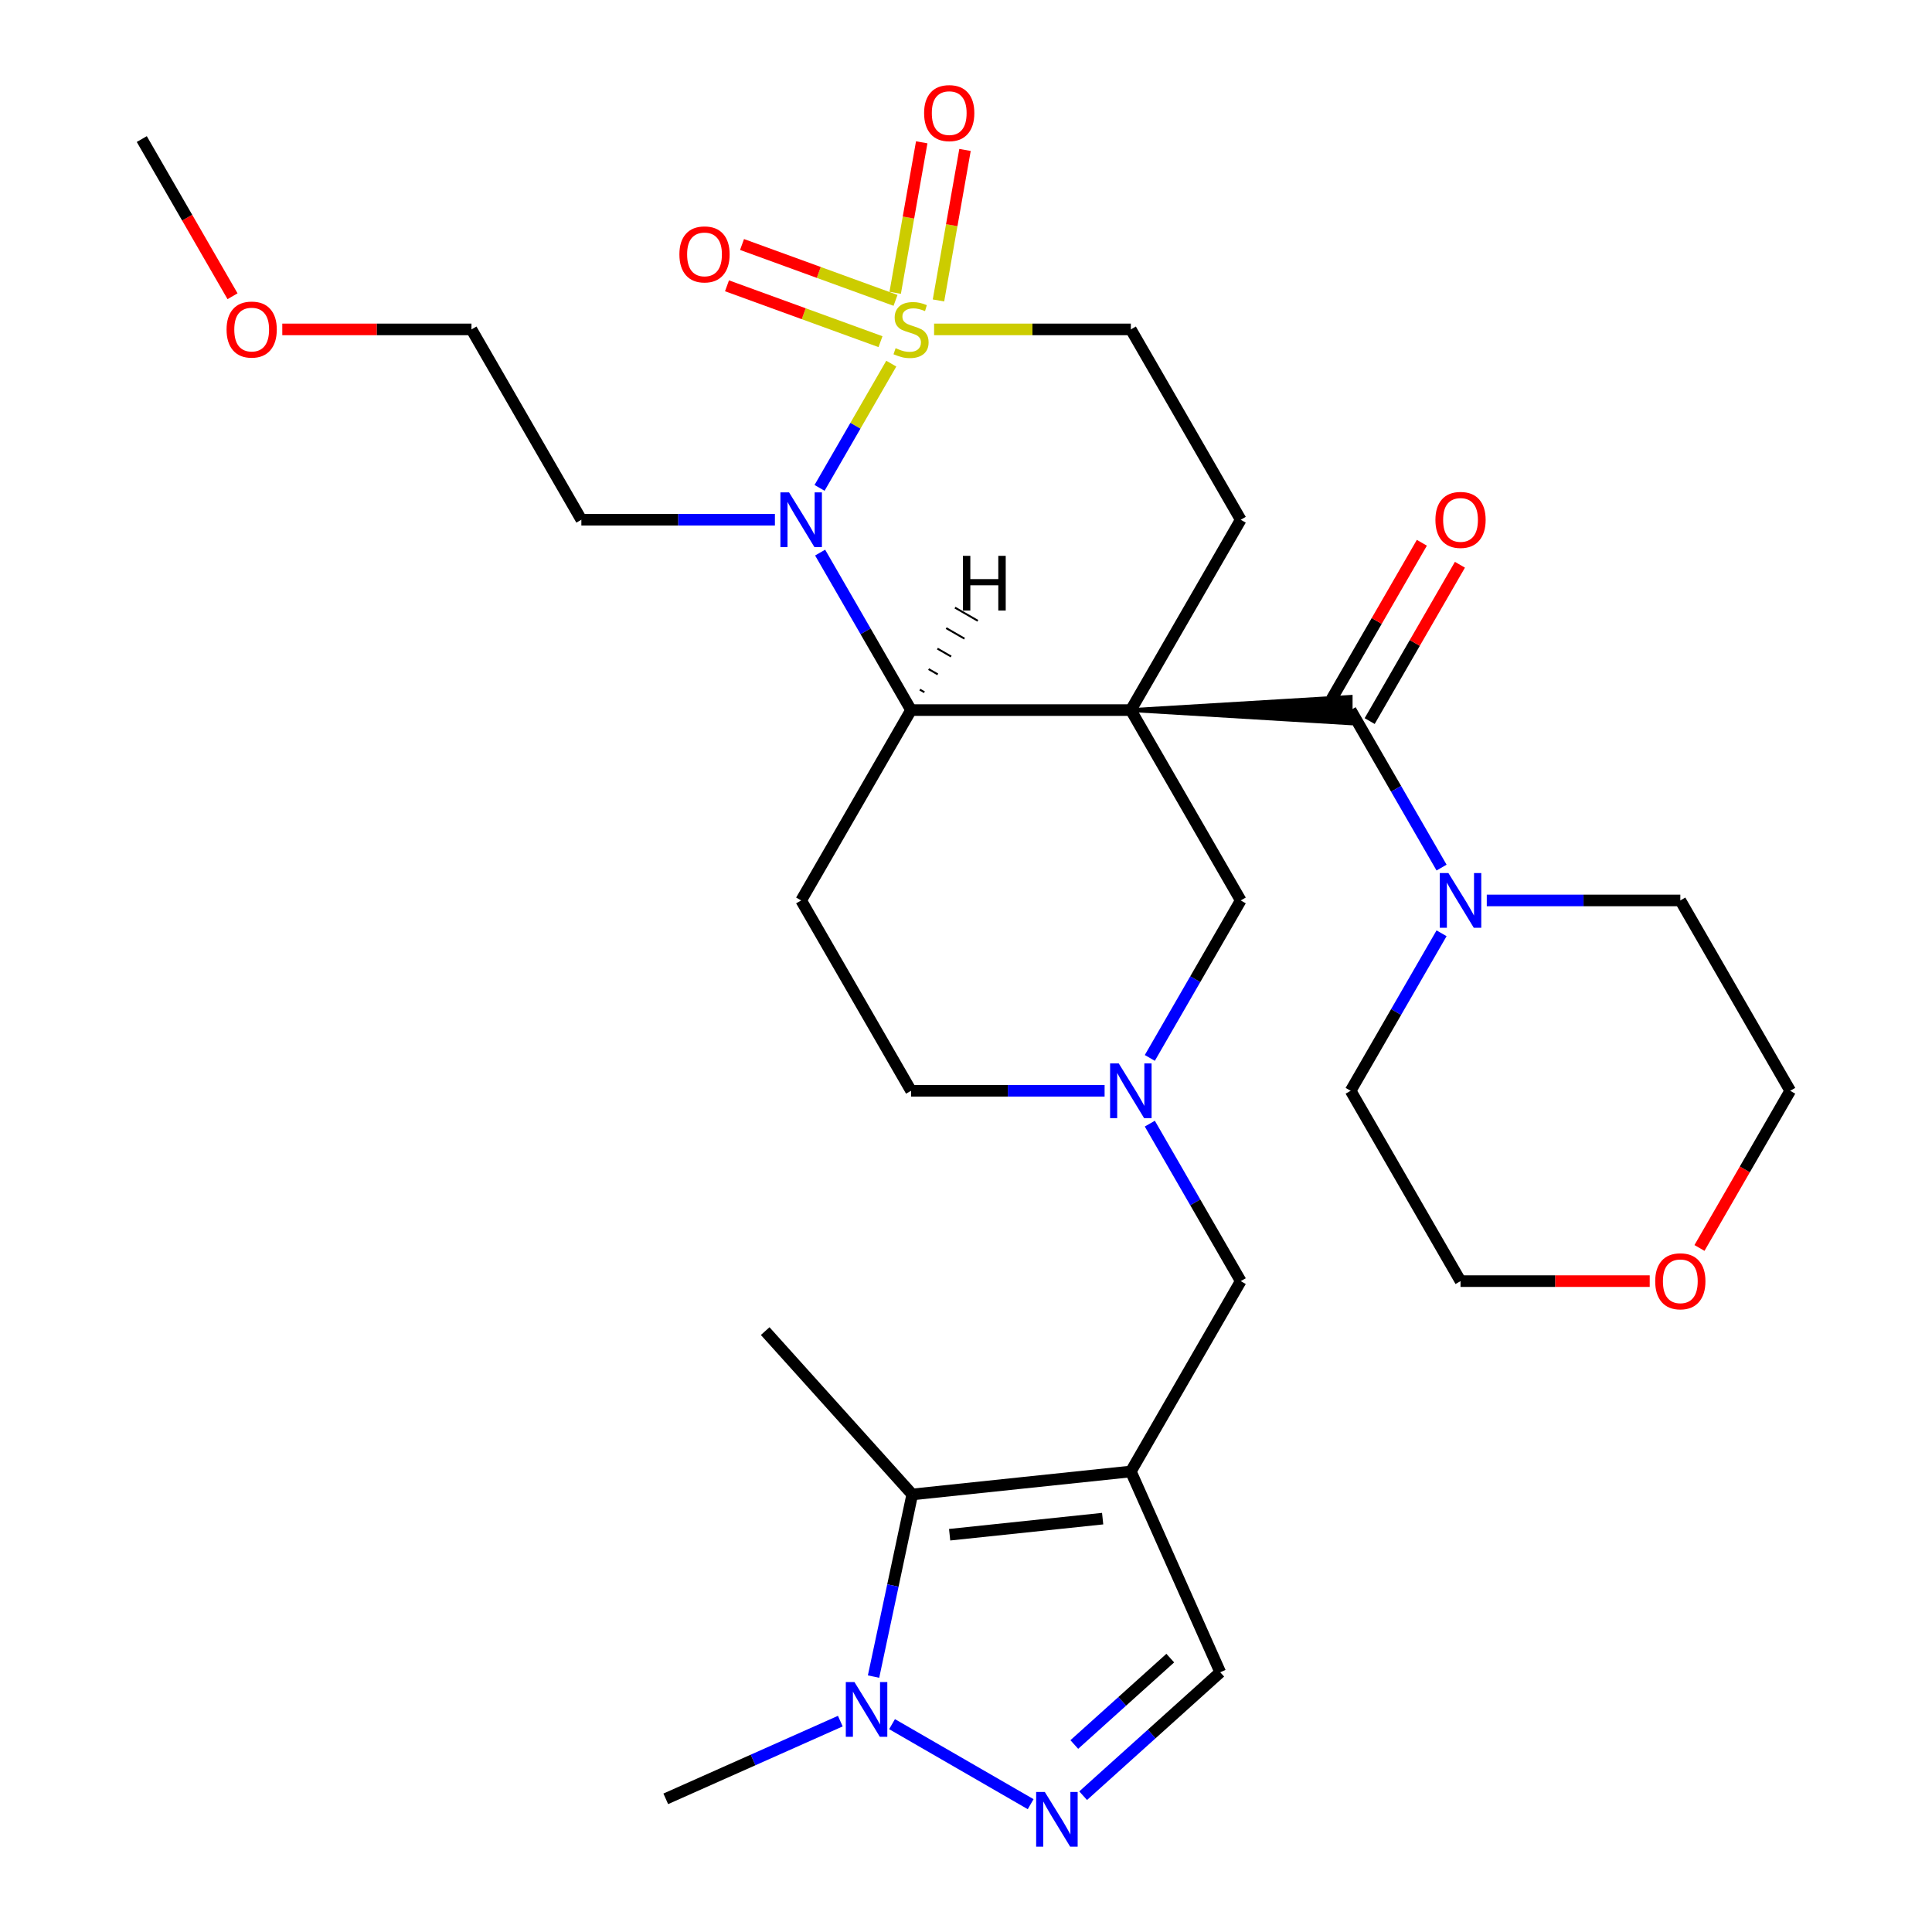 <?xml version='1.0' encoding='iso-8859-1'?>
<svg version='1.1' baseProfile='full'
              xmlns='http://www.w3.org/2000/svg'
                      xmlns:rdkit='http://www.rdkit.org/xml'
                      xmlns:xlink='http://www.w3.org/1999/xlink'
                  xml:space='preserve'
width='1000px' height='1000px' viewBox='0 0 1000 1000'>
<!-- END OF HEADER -->
<rect style='opacity:1.0;fill:#FFFFFF;stroke:none' width='1000' height='1000' x='0' y='0'> </rect>
<path class='bond-2' d='M 585.323,367.542 L 471.559,367.542' style='fill:none;fill-rule:evenodd;stroke:#000000;stroke-width:6px;stroke-linecap:butt;stroke-linejoin:miter;stroke-opacity:1' />
<path class='bond-3' d='M 585.323,367.542 L 699.087,374.368 L 699.087,360.717 Z' style='fill:#000000;fill-rule:evenodd;fill-opacity:1;stroke:#000000;stroke-width:2px;stroke-linecap:butt;stroke-linejoin:miter;stroke-opacity:1;' />
<path class='bond-11' d='M 585.323,367.542 L 642.205,269.02' style='fill:none;fill-rule:evenodd;stroke:#000000;stroke-width:6px;stroke-linecap:butt;stroke-linejoin:miter;stroke-opacity:1' />
<path class='bond-12' d='M 585.323,367.542 L 642.205,466.065' style='fill:none;fill-rule:evenodd;stroke:#000000;stroke-width:6px;stroke-linecap:butt;stroke-linejoin:miter;stroke-opacity:1' />
<path class='bond-0' d='M 483.483,170.498 L 534.403,170.498' style='fill:none;fill-rule:evenodd;stroke:#CCCC00;stroke-width:6px;stroke-linecap:butt;stroke-linejoin:miter;stroke-opacity:1' />
<path class='bond-0' d='M 534.403,170.498 L 585.323,170.498' style='fill:none;fill-rule:evenodd;stroke:#000000;stroke-width:6px;stroke-linecap:butt;stroke-linejoin:miter;stroke-opacity:1' />
<path class='bond-16' d='M 463.526,155.468 L 423.8,141.009' style='fill:none;fill-rule:evenodd;stroke:#CCCC00;stroke-width:6px;stroke-linecap:butt;stroke-linejoin:miter;stroke-opacity:1' />
<path class='bond-16' d='M 423.8,141.009 L 384.074,126.549' style='fill:none;fill-rule:evenodd;stroke:#FF0000;stroke-width:6px;stroke-linecap:butt;stroke-linejoin:miter;stroke-opacity:1' />
<path class='bond-16' d='M 455.744,176.848 L 416.018,162.389' style='fill:none;fill-rule:evenodd;stroke:#CCCC00;stroke-width:6px;stroke-linecap:butt;stroke-linejoin:miter;stroke-opacity:1' />
<path class='bond-16' d='M 416.018,162.389 L 376.292,147.93' style='fill:none;fill-rule:evenodd;stroke:#FF0000;stroke-width:6px;stroke-linecap:butt;stroke-linejoin:miter;stroke-opacity:1' />
<path class='bond-17' d='M 485.754,155.509 L 492.622,116.56' style='fill:none;fill-rule:evenodd;stroke:#CCCC00;stroke-width:6px;stroke-linecap:butt;stroke-linejoin:miter;stroke-opacity:1' />
<path class='bond-17' d='M 492.622,116.56 L 499.489,77.611' style='fill:none;fill-rule:evenodd;stroke:#FF0000;stroke-width:6px;stroke-linecap:butt;stroke-linejoin:miter;stroke-opacity:1' />
<path class='bond-17' d='M 463.347,151.558 L 470.214,112.609' style='fill:none;fill-rule:evenodd;stroke:#CCCC00;stroke-width:6px;stroke-linecap:butt;stroke-linejoin:miter;stroke-opacity:1' />
<path class='bond-17' d='M 470.214,112.609 L 477.082,73.66' style='fill:none;fill-rule:evenodd;stroke:#FF0000;stroke-width:6px;stroke-linecap:butt;stroke-linejoin:miter;stroke-opacity:1' />
<path class='bond-31' d='M 461.326,188.222 L 442.763,220.375' style='fill:none;fill-rule:evenodd;stroke:#CCCC00;stroke-width:6px;stroke-linecap:butt;stroke-linejoin:miter;stroke-opacity:1' />
<path class='bond-31' d='M 442.763,220.375 L 424.199,252.528' style='fill:none;fill-rule:evenodd;stroke:#0000FF;stroke-width:6px;stroke-linecap:butt;stroke-linejoin:miter;stroke-opacity:1' />
<path class='bond-1' d='M 424.495,286.024 L 448.027,326.783' style='fill:none;fill-rule:evenodd;stroke:#0000FF;stroke-width:6px;stroke-linecap:butt;stroke-linejoin:miter;stroke-opacity:1' />
<path class='bond-1' d='M 448.027,326.783 L 471.559,367.542' style='fill:none;fill-rule:evenodd;stroke:#000000;stroke-width:6px;stroke-linecap:butt;stroke-linejoin:miter;stroke-opacity:1' />
<path class='bond-20' d='M 401.093,269.02 L 351.003,269.02' style='fill:none;fill-rule:evenodd;stroke:#0000FF;stroke-width:6px;stroke-linecap:butt;stroke-linejoin:miter;stroke-opacity:1' />
<path class='bond-20' d='M 351.003,269.02 L 300.913,269.02' style='fill:none;fill-rule:evenodd;stroke:#000000;stroke-width:6px;stroke-linecap:butt;stroke-linejoin:miter;stroke-opacity:1' />
<path class='bond-13' d='M 471.559,367.542 L 414.677,466.065' style='fill:none;fill-rule:evenodd;stroke:#000000;stroke-width:6px;stroke-linecap:butt;stroke-linejoin:miter;stroke-opacity:1' />
<path class='bond-35' d='M 478.472,358.3 L 476.107,356.935' style='fill:none;fill-rule:evenodd;stroke:#000000;stroke-width:1.0px;stroke-linecap:butt;stroke-linejoin:miter;stroke-opacity:1' />
<path class='bond-35' d='M 485.384,349.057 L 480.655,346.327' style='fill:none;fill-rule:evenodd;stroke:#000000;stroke-width:1.0px;stroke-linecap:butt;stroke-linejoin:miter;stroke-opacity:1' />
<path class='bond-35' d='M 492.297,339.815 L 485.203,335.719' style='fill:none;fill-rule:evenodd;stroke:#000000;stroke-width:1.0px;stroke-linecap:butt;stroke-linejoin:miter;stroke-opacity:1' />
<path class='bond-35' d='M 499.209,330.572 L 489.751,325.112' style='fill:none;fill-rule:evenodd;stroke:#000000;stroke-width:1.0px;stroke-linecap:butt;stroke-linejoin:miter;stroke-opacity:1' />
<path class='bond-35' d='M 506.122,321.33 L 494.299,314.504' style='fill:none;fill-rule:evenodd;stroke:#000000;stroke-width:1.0px;stroke-linecap:butt;stroke-linejoin:miter;stroke-opacity:1' />
<path class='bond-8' d='M 699.087,367.542 L 722.619,408.302' style='fill:none;fill-rule:evenodd;stroke:#000000;stroke-width:6px;stroke-linecap:butt;stroke-linejoin:miter;stroke-opacity:1' />
<path class='bond-8' d='M 722.619,408.302 L 746.151,449.061' style='fill:none;fill-rule:evenodd;stroke:#0000FF;stroke-width:6px;stroke-linecap:butt;stroke-linejoin:miter;stroke-opacity:1' />
<path class='bond-18' d='M 708.939,373.231 L 732.298,332.772' style='fill:none;fill-rule:evenodd;stroke:#000000;stroke-width:6px;stroke-linecap:butt;stroke-linejoin:miter;stroke-opacity:1' />
<path class='bond-18' d='M 732.298,332.772 L 755.657,292.312' style='fill:none;fill-rule:evenodd;stroke:#FF0000;stroke-width:6px;stroke-linecap:butt;stroke-linejoin:miter;stroke-opacity:1' />
<path class='bond-18' d='M 689.234,361.854 L 712.593,321.395' style='fill:none;fill-rule:evenodd;stroke:#000000;stroke-width:6px;stroke-linecap:butt;stroke-linejoin:miter;stroke-opacity:1' />
<path class='bond-18' d='M 712.593,321.395 L 735.952,280.936' style='fill:none;fill-rule:evenodd;stroke:#FF0000;stroke-width:6px;stroke-linecap:butt;stroke-linejoin:miter;stroke-opacity:1' />
<path class='bond-4' d='M 585.323,761.632 L 642.205,663.109' style='fill:none;fill-rule:evenodd;stroke:#000000;stroke-width:6px;stroke-linecap:butt;stroke-linejoin:miter;stroke-opacity:1' />
<path class='bond-6' d='M 585.323,761.632 L 472.182,773.523' style='fill:none;fill-rule:evenodd;stroke:#000000;stroke-width:6px;stroke-linecap:butt;stroke-linejoin:miter;stroke-opacity:1' />
<path class='bond-6' d='M 570.73,786.044 L 491.532,794.368' style='fill:none;fill-rule:evenodd;stroke:#000000;stroke-width:6px;stroke-linecap:butt;stroke-linejoin:miter;stroke-opacity:1' />
<path class='bond-10' d='M 585.323,761.632 L 631.595,865.56' style='fill:none;fill-rule:evenodd;stroke:#000000;stroke-width:6px;stroke-linecap:butt;stroke-linejoin:miter;stroke-opacity:1' />
<path class='bond-5' d='M 560.636,929.452 L 596.115,897.506' style='fill:none;fill-rule:evenodd;stroke:#0000FF;stroke-width:6px;stroke-linecap:butt;stroke-linejoin:miter;stroke-opacity:1' />
<path class='bond-5' d='M 596.115,897.506 L 631.595,865.56' style='fill:none;fill-rule:evenodd;stroke:#000000;stroke-width:6px;stroke-linecap:butt;stroke-linejoin:miter;stroke-opacity:1' />
<path class='bond-5' d='M 556.055,902.959 L 580.891,880.597' style='fill:none;fill-rule:evenodd;stroke:#0000FF;stroke-width:6px;stroke-linecap:butt;stroke-linejoin:miter;stroke-opacity:1' />
<path class='bond-5' d='M 580.891,880.597 L 605.726,858.235' style='fill:none;fill-rule:evenodd;stroke:#000000;stroke-width:6px;stroke-linecap:butt;stroke-linejoin:miter;stroke-opacity:1' />
<path class='bond-34' d='M 533.468,933.84 L 461.721,892.417' style='fill:none;fill-rule:evenodd;stroke:#0000FF;stroke-width:6px;stroke-linecap:butt;stroke-linejoin:miter;stroke-opacity:1' />
<path class='bond-7' d='M 472.182,773.523 L 462.163,820.66' style='fill:none;fill-rule:evenodd;stroke:#000000;stroke-width:6px;stroke-linecap:butt;stroke-linejoin:miter;stroke-opacity:1' />
<path class='bond-7' d='M 462.163,820.66 L 452.144,867.797' style='fill:none;fill-rule:evenodd;stroke:#0000FF;stroke-width:6px;stroke-linecap:butt;stroke-linejoin:miter;stroke-opacity:1' />
<path class='bond-23' d='M 472.182,773.523 L 396.059,688.98' style='fill:none;fill-rule:evenodd;stroke:#000000;stroke-width:6px;stroke-linecap:butt;stroke-linejoin:miter;stroke-opacity:1' />
<path class='bond-22' d='M 434.945,890.849 L 389.773,910.961' style='fill:none;fill-rule:evenodd;stroke:#0000FF;stroke-width:6px;stroke-linecap:butt;stroke-linejoin:miter;stroke-opacity:1' />
<path class='bond-22' d='M 389.773,910.961 L 344.601,931.073' style='fill:none;fill-rule:evenodd;stroke:#000000;stroke-width:6px;stroke-linecap:butt;stroke-linejoin:miter;stroke-opacity:1' />
<path class='bond-24' d='M 769.553,466.065 L 819.642,466.065' style='fill:none;fill-rule:evenodd;stroke:#0000FF;stroke-width:6px;stroke-linecap:butt;stroke-linejoin:miter;stroke-opacity:1' />
<path class='bond-24' d='M 819.642,466.065 L 869.732,466.065' style='fill:none;fill-rule:evenodd;stroke:#000000;stroke-width:6px;stroke-linecap:butt;stroke-linejoin:miter;stroke-opacity:1' />
<path class='bond-25' d='M 746.151,483.069 L 722.619,523.828' style='fill:none;fill-rule:evenodd;stroke:#0000FF;stroke-width:6px;stroke-linecap:butt;stroke-linejoin:miter;stroke-opacity:1' />
<path class='bond-25' d='M 722.619,523.828 L 699.087,564.587' style='fill:none;fill-rule:evenodd;stroke:#000000;stroke-width:6px;stroke-linecap:butt;stroke-linejoin:miter;stroke-opacity:1' />
<path class='bond-9' d='M 595.14,547.583 L 618.672,506.824' style='fill:none;fill-rule:evenodd;stroke:#0000FF;stroke-width:6px;stroke-linecap:butt;stroke-linejoin:miter;stroke-opacity:1' />
<path class='bond-9' d='M 618.672,506.824 L 642.205,466.065' style='fill:none;fill-rule:evenodd;stroke:#000000;stroke-width:6px;stroke-linecap:butt;stroke-linejoin:miter;stroke-opacity:1' />
<path class='bond-15' d='M 595.14,581.591 L 618.672,622.35' style='fill:none;fill-rule:evenodd;stroke:#0000FF;stroke-width:6px;stroke-linecap:butt;stroke-linejoin:miter;stroke-opacity:1' />
<path class='bond-15' d='M 618.672,622.35 L 642.205,663.109' style='fill:none;fill-rule:evenodd;stroke:#000000;stroke-width:6px;stroke-linecap:butt;stroke-linejoin:miter;stroke-opacity:1' />
<path class='bond-19' d='M 571.739,564.587 L 521.649,564.587' style='fill:none;fill-rule:evenodd;stroke:#0000FF;stroke-width:6px;stroke-linecap:butt;stroke-linejoin:miter;stroke-opacity:1' />
<path class='bond-19' d='M 521.649,564.587 L 471.559,564.587' style='fill:none;fill-rule:evenodd;stroke:#000000;stroke-width:6px;stroke-linecap:butt;stroke-linejoin:miter;stroke-opacity:1' />
<path class='bond-14' d='M 642.205,269.02 L 585.323,170.498' style='fill:none;fill-rule:evenodd;stroke:#000000;stroke-width:6px;stroke-linecap:butt;stroke-linejoin:miter;stroke-opacity:1' />
<path class='bond-32' d='M 414.677,466.065 L 471.559,564.587' style='fill:none;fill-rule:evenodd;stroke:#000000;stroke-width:6px;stroke-linecap:butt;stroke-linejoin:miter;stroke-opacity:1' />
<path class='bond-29' d='M 300.913,269.02 L 244.032,170.498' style='fill:none;fill-rule:evenodd;stroke:#000000;stroke-width:6px;stroke-linecap:butt;stroke-linejoin:miter;stroke-opacity:1' />
<path class='bond-21' d='M 853.888,663.109 L 804.928,663.109' style='fill:none;fill-rule:evenodd;stroke:#FF0000;stroke-width:6px;stroke-linecap:butt;stroke-linejoin:miter;stroke-opacity:1' />
<path class='bond-21' d='M 804.928,663.109 L 755.968,663.109' style='fill:none;fill-rule:evenodd;stroke:#000000;stroke-width:6px;stroke-linecap:butt;stroke-linejoin:miter;stroke-opacity:1' />
<path class='bond-33' d='M 879.642,645.945 L 903.128,605.266' style='fill:none;fill-rule:evenodd;stroke:#FF0000;stroke-width:6px;stroke-linecap:butt;stroke-linejoin:miter;stroke-opacity:1' />
<path class='bond-33' d='M 903.128,605.266 L 926.614,564.587' style='fill:none;fill-rule:evenodd;stroke:#000000;stroke-width:6px;stroke-linecap:butt;stroke-linejoin:miter;stroke-opacity:1' />
<path class='bond-28' d='M 869.732,466.065 L 926.614,564.587' style='fill:none;fill-rule:evenodd;stroke:#000000;stroke-width:6px;stroke-linecap:butt;stroke-linejoin:miter;stroke-opacity:1' />
<path class='bond-27' d='M 699.087,564.587 L 755.968,663.109' style='fill:none;fill-rule:evenodd;stroke:#000000;stroke-width:6px;stroke-linecap:butt;stroke-linejoin:miter;stroke-opacity:1' />
<path class='bond-26' d='M 146.112,170.498 L 195.072,170.498' style='fill:none;fill-rule:evenodd;stroke:#FF0000;stroke-width:6px;stroke-linecap:butt;stroke-linejoin:miter;stroke-opacity:1' />
<path class='bond-26' d='M 195.072,170.498 L 244.032,170.498' style='fill:none;fill-rule:evenodd;stroke:#000000;stroke-width:6px;stroke-linecap:butt;stroke-linejoin:miter;stroke-opacity:1' />
<path class='bond-30' d='M 120.358,153.334 L 96.872,112.655' style='fill:none;fill-rule:evenodd;stroke:#FF0000;stroke-width:6px;stroke-linecap:butt;stroke-linejoin:miter;stroke-opacity:1' />
<path class='bond-30' d='M 96.872,112.655 L 73.386,71.976' style='fill:none;fill-rule:evenodd;stroke:#000000;stroke-width:6px;stroke-linecap:butt;stroke-linejoin:miter;stroke-opacity:1' />
<path  class='atom-1' d='M 463.559 180.218
Q 463.879 180.338, 465.199 180.898
Q 466.519 181.458, 467.959 181.818
Q 469.439 182.138, 470.879 182.138
Q 473.559 182.138, 475.119 180.858
Q 476.679 179.538, 476.679 177.258
Q 476.679 175.698, 475.879 174.738
Q 475.119 173.778, 473.919 173.258
Q 472.719 172.738, 470.719 172.138
Q 468.199 171.378, 466.679 170.658
Q 465.199 169.938, 464.119 168.418
Q 463.079 166.898, 463.079 164.338
Q 463.079 160.778, 465.479 158.578
Q 467.919 156.378, 472.719 156.378
Q 475.999 156.378, 479.719 157.938
L 478.799 161.018
Q 475.399 159.618, 472.839 159.618
Q 470.079 159.618, 468.559 160.778
Q 467.039 161.898, 467.079 163.858
Q 467.079 165.378, 467.839 166.298
Q 468.639 167.218, 469.759 167.738
Q 470.919 168.258, 472.839 168.858
Q 475.399 169.658, 476.919 170.458
Q 478.439 171.258, 479.519 172.898
Q 480.639 174.498, 480.639 177.258
Q 480.639 181.178, 477.999 183.298
Q 475.399 185.378, 471.039 185.378
Q 468.519 185.378, 466.599 184.818
Q 464.719 184.298, 462.479 183.378
L 463.559 180.218
' fill='#CCCC00'/>
<path  class='atom-2' d='M 408.417 254.86
L 417.697 269.86
Q 418.617 271.34, 420.097 274.02
Q 421.577 276.7, 421.657 276.86
L 421.657 254.86
L 425.417 254.86
L 425.417 283.18
L 421.537 283.18
L 411.577 266.78
Q 410.417 264.86, 409.177 262.66
Q 407.977 260.46, 407.617 259.78
L 407.617 283.18
L 403.937 283.18
L 403.937 254.86
L 408.417 254.86
' fill='#0000FF'/>
<path  class='atom-6' d='M 540.792 927.523
L 550.072 942.523
Q 550.992 944.003, 552.472 946.683
Q 553.952 949.363, 554.032 949.523
L 554.032 927.523
L 557.792 927.523
L 557.792 955.843
L 553.912 955.843
L 543.952 939.443
Q 542.792 937.523, 541.552 935.323
Q 540.352 933.123, 539.992 932.443
L 539.992 955.843
L 536.312 955.843
L 536.312 927.523
L 540.792 927.523
' fill='#0000FF'/>
<path  class='atom-8' d='M 442.269 870.641
L 451.549 885.641
Q 452.469 887.121, 453.949 889.801
Q 455.429 892.481, 455.509 892.641
L 455.509 870.641
L 459.269 870.641
L 459.269 898.961
L 455.389 898.961
L 445.429 882.561
Q 444.269 880.641, 443.029 878.441
Q 441.829 876.241, 441.469 875.561
L 441.469 898.961
L 437.789 898.961
L 437.789 870.641
L 442.269 870.641
' fill='#0000FF'/>
<path  class='atom-9' d='M 749.708 451.905
L 758.988 466.905
Q 759.908 468.385, 761.388 471.065
Q 762.868 473.745, 762.948 473.905
L 762.948 451.905
L 766.708 451.905
L 766.708 480.225
L 762.828 480.225
L 752.868 463.825
Q 751.708 461.905, 750.468 459.705
Q 749.268 457.505, 748.908 456.825
L 748.908 480.225
L 745.228 480.225
L 745.228 451.905
L 749.708 451.905
' fill='#0000FF'/>
<path  class='atom-10' d='M 579.063 550.427
L 588.343 565.427
Q 589.263 566.907, 590.743 569.587
Q 592.223 572.267, 592.303 572.427
L 592.303 550.427
L 596.063 550.427
L 596.063 578.747
L 592.183 578.747
L 582.223 562.347
Q 581.063 560.427, 579.823 558.227
Q 578.623 556.027, 578.263 555.347
L 578.263 578.747
L 574.583 578.747
L 574.583 550.427
L 579.063 550.427
' fill='#0000FF'/>
<path  class='atom-17' d='M 351.656 131.668
Q 351.656 124.868, 355.016 121.068
Q 358.376 117.268, 364.656 117.268
Q 370.936 117.268, 374.296 121.068
Q 377.656 124.868, 377.656 131.668
Q 377.656 138.548, 374.256 142.468
Q 370.856 146.348, 364.656 146.348
Q 358.416 146.348, 355.016 142.468
Q 351.656 138.588, 351.656 131.668
M 364.656 143.148
Q 368.976 143.148, 371.296 140.268
Q 373.656 137.348, 373.656 131.668
Q 373.656 126.108, 371.296 123.308
Q 368.976 120.468, 364.656 120.468
Q 360.336 120.468, 357.976 123.268
Q 355.656 126.068, 355.656 131.668
Q 355.656 137.388, 357.976 140.268
Q 360.336 143.148, 364.656 143.148
' fill='#FF0000'/>
<path  class='atom-18' d='M 478.314 58.542
Q 478.314 51.742, 481.674 47.943
Q 485.034 44.142, 491.314 44.142
Q 497.594 44.142, 500.954 47.943
Q 504.314 51.742, 504.314 58.542
Q 504.314 65.422, 500.914 69.343
Q 497.514 73.222, 491.314 73.222
Q 485.074 73.222, 481.674 69.343
Q 478.314 65.463, 478.314 58.542
M 491.314 70.022
Q 495.634 70.022, 497.954 67.142
Q 500.314 64.222, 500.314 58.542
Q 500.314 52.983, 497.954 50.182
Q 495.634 47.343, 491.314 47.343
Q 486.994 47.343, 484.634 50.142
Q 482.314 52.943, 482.314 58.542
Q 482.314 64.263, 484.634 67.142
Q 486.994 70.022, 491.314 70.022
' fill='#FF0000'/>
<path  class='atom-19' d='M 742.968 269.1
Q 742.968 262.3, 746.328 258.5
Q 749.688 254.7, 755.968 254.7
Q 762.248 254.7, 765.608 258.5
Q 768.968 262.3, 768.968 269.1
Q 768.968 275.98, 765.568 279.9
Q 762.168 283.78, 755.968 283.78
Q 749.728 283.78, 746.328 279.9
Q 742.968 276.02, 742.968 269.1
M 755.968 280.58
Q 760.288 280.58, 762.608 277.7
Q 764.968 274.78, 764.968 269.1
Q 764.968 263.54, 762.608 260.74
Q 760.288 257.9, 755.968 257.9
Q 751.648 257.9, 749.288 260.7
Q 746.968 263.5, 746.968 269.1
Q 746.968 274.82, 749.288 277.7
Q 751.648 280.58, 755.968 280.58
' fill='#FF0000'/>
<path  class='atom-22' d='M 856.732 663.189
Q 856.732 656.389, 860.092 652.589
Q 863.452 648.789, 869.732 648.789
Q 876.012 648.789, 879.372 652.589
Q 882.732 656.389, 882.732 663.189
Q 882.732 670.069, 879.332 673.989
Q 875.932 677.869, 869.732 677.869
Q 863.492 677.869, 860.092 673.989
Q 856.732 670.109, 856.732 663.189
M 869.732 674.669
Q 874.052 674.669, 876.372 671.789
Q 878.732 668.869, 878.732 663.189
Q 878.732 657.629, 876.372 654.829
Q 874.052 651.989, 869.732 651.989
Q 865.412 651.989, 863.052 654.789
Q 860.732 657.589, 860.732 663.189
Q 860.732 668.909, 863.052 671.789
Q 865.412 674.669, 869.732 674.669
' fill='#FF0000'/>
<path  class='atom-27' d='M 117.268 170.578
Q 117.268 163.778, 120.628 159.978
Q 123.988 156.178, 130.268 156.178
Q 136.548 156.178, 139.908 159.978
Q 143.268 163.778, 143.268 170.578
Q 143.268 177.458, 139.868 181.378
Q 136.468 185.258, 130.268 185.258
Q 124.028 185.258, 120.628 181.378
Q 117.268 177.498, 117.268 170.578
M 130.268 182.058
Q 134.588 182.058, 136.908 179.178
Q 139.268 176.258, 139.268 170.578
Q 139.268 165.018, 136.908 162.218
Q 134.588 159.378, 130.268 159.378
Q 125.948 159.378, 123.588 162.178
Q 121.268 164.978, 121.268 170.578
Q 121.268 176.298, 123.588 179.178
Q 125.948 182.058, 130.268 182.058
' fill='#FF0000'/>
<path  class='atom-32' d='M 498.4 287.701
L 502.24 287.701
L 502.24 299.741
L 516.72 299.741
L 516.72 287.701
L 520.56 287.701
L 520.56 316.021
L 516.72 316.021
L 516.72 302.941
L 502.24 302.941
L 502.24 316.021
L 498.4 316.021
L 498.4 287.701
' fill='#000000'/>
</svg>
